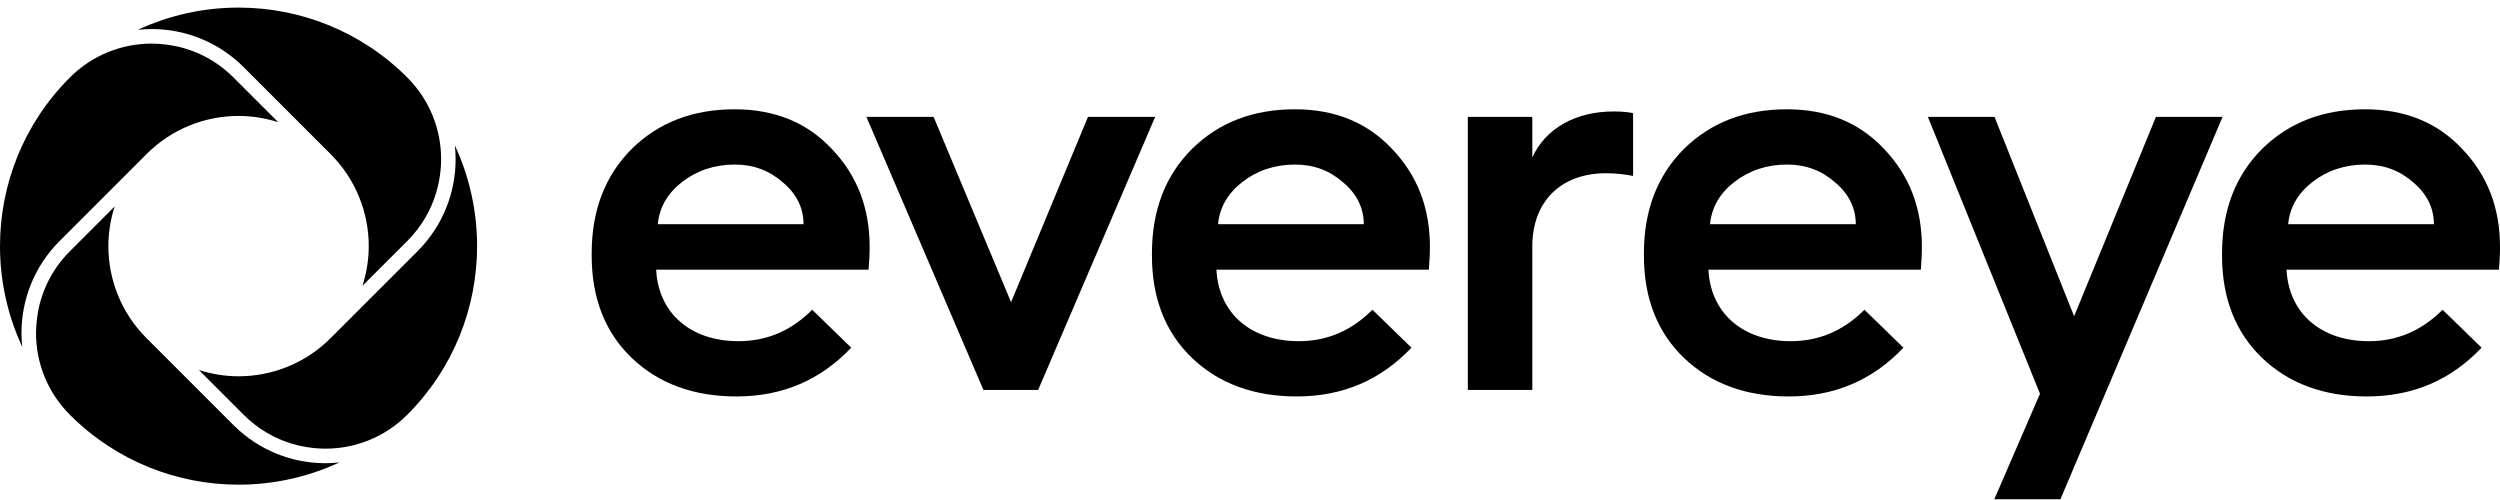 <svg width="170" height="34" viewBox="0 0 170 34" fill="none" xmlns="http://www.w3.org/2000/svg">
<g clip-path="url(#clip0_2171_628)">
<path d="M49.961 7.432C47.124 7.432 44.803 8.315 42.961 10.121C41.155 11.928 40.234 14.284 40.234 17.232V17.38C40.234 20.29 41.155 22.611 42.961 24.342C44.767 26.073 47.161 26.959 50.072 26.959C53.203 26.959 55.782 25.852 57.882 23.642L55.23 21.063C53.792 22.5 52.134 23.2 50.219 23.2C46.94 23.2 44.767 21.284 44.62 18.338H59.063C59.101 17.859 59.136 17.344 59.136 16.79C59.136 14.138 58.288 11.928 56.557 10.121C54.863 8.315 52.651 7.432 49.961 7.432ZM44.73 15.242C44.84 14.1 45.392 13.142 46.388 12.369C47.382 11.596 48.599 11.19 49.961 11.19C51.251 11.19 52.319 11.596 53.24 12.407C54.161 13.18 54.64 14.138 54.64 15.244H44.73V15.242Z" fill="#242629" style="fill:#242629;fill:color(display-p3 0.141 0.149 0.161);fill-opacity:1;"/>
<path d="M73.984 7.946L68.752 20.548L63.484 7.946H58.915L66.873 26.515H70.594L78.552 7.946H73.984Z" fill="#242629" style="fill:#242629;fill:color(display-p3 0.141 0.149 0.161);fill-opacity:1;"/>
<path d="M88.059 7.432C85.221 7.432 82.9 8.315 81.059 10.121C79.252 11.928 78.332 14.284 78.332 17.232V17.38C78.332 20.29 79.252 22.611 81.059 24.342C82.865 26.073 85.259 26.959 88.169 26.959C91.3 26.959 93.879 25.852 95.979 23.642L93.327 21.063C91.89 22.5 90.231 23.2 88.317 23.2C85.038 23.2 82.865 21.284 82.717 18.338H97.161C97.198 17.859 97.234 17.344 97.234 16.79C97.234 14.138 96.386 11.928 94.654 10.121C92.961 8.315 90.748 7.432 88.059 7.432ZM82.827 15.242C82.938 14.1 83.49 13.142 84.486 12.369C85.48 11.596 86.696 11.19 88.059 11.19C89.348 11.19 90.417 11.596 91.338 12.407C92.259 13.18 92.738 14.138 92.738 15.244H82.827V15.242Z" fill="#242629" style="fill:#242629;fill:color(display-p3 0.141 0.149 0.161);fill-opacity:1;"/>
<path d="M104.197 10.711V7.948H99.812V26.517H104.197V16.752C104.197 13.694 106.149 11.78 109.208 11.78C109.87 11.78 110.497 11.852 111.049 11.963V7.69C110.681 7.617 110.239 7.579 109.722 7.579C107.105 7.579 105.081 8.759 104.195 10.711H104.197Z" fill="#242629" style="fill:#242629;fill:color(display-p3 0.141 0.149 0.161);fill-opacity:1;"/>
<path d="M121.513 7.432C118.676 7.432 116.355 8.315 114.513 10.121C112.707 11.928 111.786 14.284 111.786 17.232V17.38C111.786 20.29 112.707 22.611 114.513 24.342C116.32 26.073 118.713 26.959 121.624 26.959C124.755 26.959 127.334 25.852 129.434 23.642L126.782 21.063C125.345 22.5 123.686 23.2 121.772 23.2C118.493 23.2 116.32 21.284 116.172 18.338H130.616C130.653 17.859 130.688 17.344 130.688 16.79C130.688 14.138 129.84 11.928 128.109 10.121C126.416 8.315 124.203 7.432 121.513 7.432ZM116.282 15.242C116.393 14.1 116.945 13.142 117.941 12.369C118.934 11.596 120.151 11.19 121.513 11.19C122.803 11.19 123.872 11.596 124.793 12.407C125.713 13.18 126.193 14.138 126.193 15.244H116.282V15.242Z" fill="#242629" style="fill:#242629;fill:color(display-p3 0.141 0.149 0.161);fill-opacity:1;"/>
<path d="M146.605 7.946L141.04 21.505L135.626 7.946H131.095L138.719 26.773L135.613 33.95H140.108L151.136 7.946H146.605Z" fill="#242629" style="fill:#242629;fill:color(display-p3 0.141 0.149 0.161);fill-opacity:1;"/>
<path d="M160.826 7.432C157.988 7.432 155.668 8.315 153.826 10.121C152.02 11.928 151.099 14.284 151.099 17.232V17.38C151.099 20.29 152.02 22.611 153.826 24.342C155.632 26.073 158.026 26.959 160.936 26.959C164.068 26.959 166.647 25.852 168.747 23.642L166.095 21.063C164.657 22.5 162.999 23.2 161.084 23.2C157.805 23.2 155.632 21.284 155.484 18.338H169.928C169.966 17.859 170.001 17.344 170.001 16.79C170.001 14.138 169.153 11.928 167.422 10.121C165.728 8.315 163.515 7.432 160.826 7.432ZM155.595 15.242C155.705 14.1 156.257 13.142 157.253 12.369C158.247 11.596 159.463 11.19 160.826 11.19C162.115 11.19 163.184 11.596 164.105 12.407C165.026 13.18 165.505 14.138 165.505 15.244H155.595V15.242Z" fill="#242629" style="fill:#242629;fill:color(display-p3 0.141 0.149 0.161);fill-opacity:1;"/>
<path d="M15.873 28.906L9.955 22.988L9.942 22.975C8.228 21.25 7.369 18.991 7.369 16.737C7.369 15.827 7.515 14.917 7.796 14.041C7.343 14.493 6.921 14.915 6.537 15.299L5.201 16.635C5.009 16.828 4.856 16.98 4.75 17.086C4.366 17.47 4.031 17.883 3.743 18.32C3.32 18.963 2.999 19.656 2.785 20.372C2.781 20.383 2.776 20.396 2.772 20.407C2.648 20.822 2.569 21.248 2.516 21.677C2.476 21.999 2.449 22.322 2.449 22.646C2.449 24.66 3.216 26.669 4.753 28.206L4.759 28.213C7.928 31.377 12.073 32.956 16.224 32.958C18.569 32.958 20.912 32.453 23.081 31.444C22.767 31.477 22.451 31.499 22.136 31.499C19.872 31.499 17.604 30.633 15.877 28.906H15.873Z" fill="url(#paint0_linear_2171_628)" style=""/>
<path d="M16.571 4.568L16.92 4.917L22.495 10.492C24.213 12.219 25.075 14.48 25.075 16.737C25.075 17.647 24.929 18.556 24.648 19.433C26.099 17.98 27.27 16.812 27.694 16.388C28.654 15.428 29.314 14.281 29.672 13.067C29.736 12.851 29.787 12.63 29.833 12.409C29.939 11.888 29.997 11.358 29.997 10.828C29.997 8.814 29.23 6.805 27.694 5.268C24.525 2.099 20.375 0.516 16.222 0.516C13.877 0.516 11.534 1.021 9.368 2.03C9.681 1.997 9.997 1.975 10.313 1.975C12.576 1.975 14.844 2.841 16.571 4.568Z" fill="url(#paint1_linear_2171_628)" style=""/>
<path d="M4.054 16.388L9.972 10.47L9.985 10.457C11.71 8.743 13.969 7.884 16.224 7.884C17.133 7.884 18.043 8.03 18.92 8.31C18.467 7.858 18.045 7.436 17.661 7.052L16.325 5.716C16.133 5.524 15.981 5.371 15.875 5.265C15.491 4.881 15.078 4.545 14.64 4.258C13.998 3.834 13.304 3.514 12.589 3.3C12.578 3.296 12.565 3.291 12.554 3.287C12.138 3.163 11.712 3.084 11.284 3.031C10.961 2.991 10.639 2.964 10.315 2.964C8.301 2.964 6.291 3.731 4.754 5.268L4.748 5.274C1.581 8.441 0 12.588 0 16.737C0 19.082 0.506 21.425 1.515 23.593C1.482 23.28 1.46 22.964 1.46 22.648C1.46 20.385 2.325 18.117 4.052 16.39L4.054 16.388Z" fill="url(#paint2_linear_2171_628)" style=""/>
<path d="M28.391 17.086L28.042 17.435L22.466 23.008C20.742 24.726 18.48 25.587 16.221 25.587C15.312 25.587 14.402 25.442 13.525 25.161C14.978 26.612 16.146 27.782 16.57 28.206C17.531 29.167 18.677 29.827 19.891 30.185C20.108 30.249 20.329 30.3 20.549 30.346C21.071 30.452 21.601 30.509 22.131 30.509C24.144 30.509 26.154 29.743 27.691 28.206C30.86 25.038 32.441 20.888 32.443 16.735C32.443 14.39 31.937 12.047 30.928 9.88C30.961 10.194 30.983 10.51 30.983 10.825C30.983 13.089 30.118 15.357 28.391 17.084V17.086Z" fill="url(#paint3_linear_2171_628)" style=""/>
</g>
<defs>
<linearGradient id="paint0_linear_2171_628" x1="14.489" y1="29.697" x2="5.443" y2="18.821" gradientUnits="userSpaceOnUse">
<stop stop-color="#FFA100" style="stop-color:#FFA100;stop-color:color(display-p3 1 0.631 0);stop-opacity:1;"/>
<stop offset="0.5" stop-color="#FF872C" style="stop-color:#FF872C;stop-color:color(display-p3 1 0.529 0.172);stop-opacity:1;"/>
<stop offset="1" stop-color="#EF4513" style="stop-color:#EF4513;stop-color:color(display-p3 0.937 0.271 0.074);stop-opacity:1;"/>
</linearGradient>
<linearGradient id="paint1_linear_2171_628" x1="19.709" y1="4.048" x2="28.313" y2="13.866" gradientUnits="userSpaceOnUse">
<stop stop-color="#FFA100" style="stop-color:#FFA100;stop-color:color(display-p3 1 0.631 0);stop-opacity:1;"/>
<stop offset="0.5" stop-color="#FF872C" style="stop-color:#FF872C;stop-color:color(display-p3 1 0.529 0.172);stop-opacity:1;"/>
<stop offset="1" stop-color="#EF4513" style="stop-color:#EF4513;stop-color:color(display-p3 0.937 0.271 0.074);stop-opacity:1;"/>
</linearGradient>
<linearGradient id="paint2_linear_2171_628" x1="3.356" y1="15.039" x2="14.184" y2="6.033" gradientUnits="userSpaceOnUse">
<stop stop-color="#FFA100" style="stop-color:#FFA100;stop-color:color(display-p3 1 0.631 0);stop-opacity:1;"/>
<stop offset="0.5" stop-color="#FF872C" style="stop-color:#FF872C;stop-color:color(display-p3 1 0.529 0.172);stop-opacity:1;"/>
<stop offset="1" stop-color="#EF4513" style="stop-color:#EF4513;stop-color:color(display-p3 0.937 0.271 0.074);stop-opacity:1;"/>
</linearGradient>
<linearGradient id="paint3_linear_2171_628" x1="28.895" y1="20.217" x2="19.033" y2="28.859" gradientUnits="userSpaceOnUse">
<stop stop-color="#FFA100" style="stop-color:#FFA100;stop-color:color(display-p3 1 0.631 0);stop-opacity:1;"/>
<stop offset="0.5" stop-color="#FF872C" style="stop-color:#FF872C;stop-color:color(display-p3 1 0.529 0.172);stop-opacity:1;"/>
<stop offset="1" stop-color="#EF4513" style="stop-color:#EF4513;stop-color:color(display-p3 0.937 0.271 0.074);stop-opacity:1;"/>
</linearGradient>
<clipPath id="clip0_2171_628">
<rect width="170" height="33.434" fill="white" style="fill:white;fill-opacity:1;" transform="translate(0 0.515)"/>
</clipPath>
</defs>
</svg>
